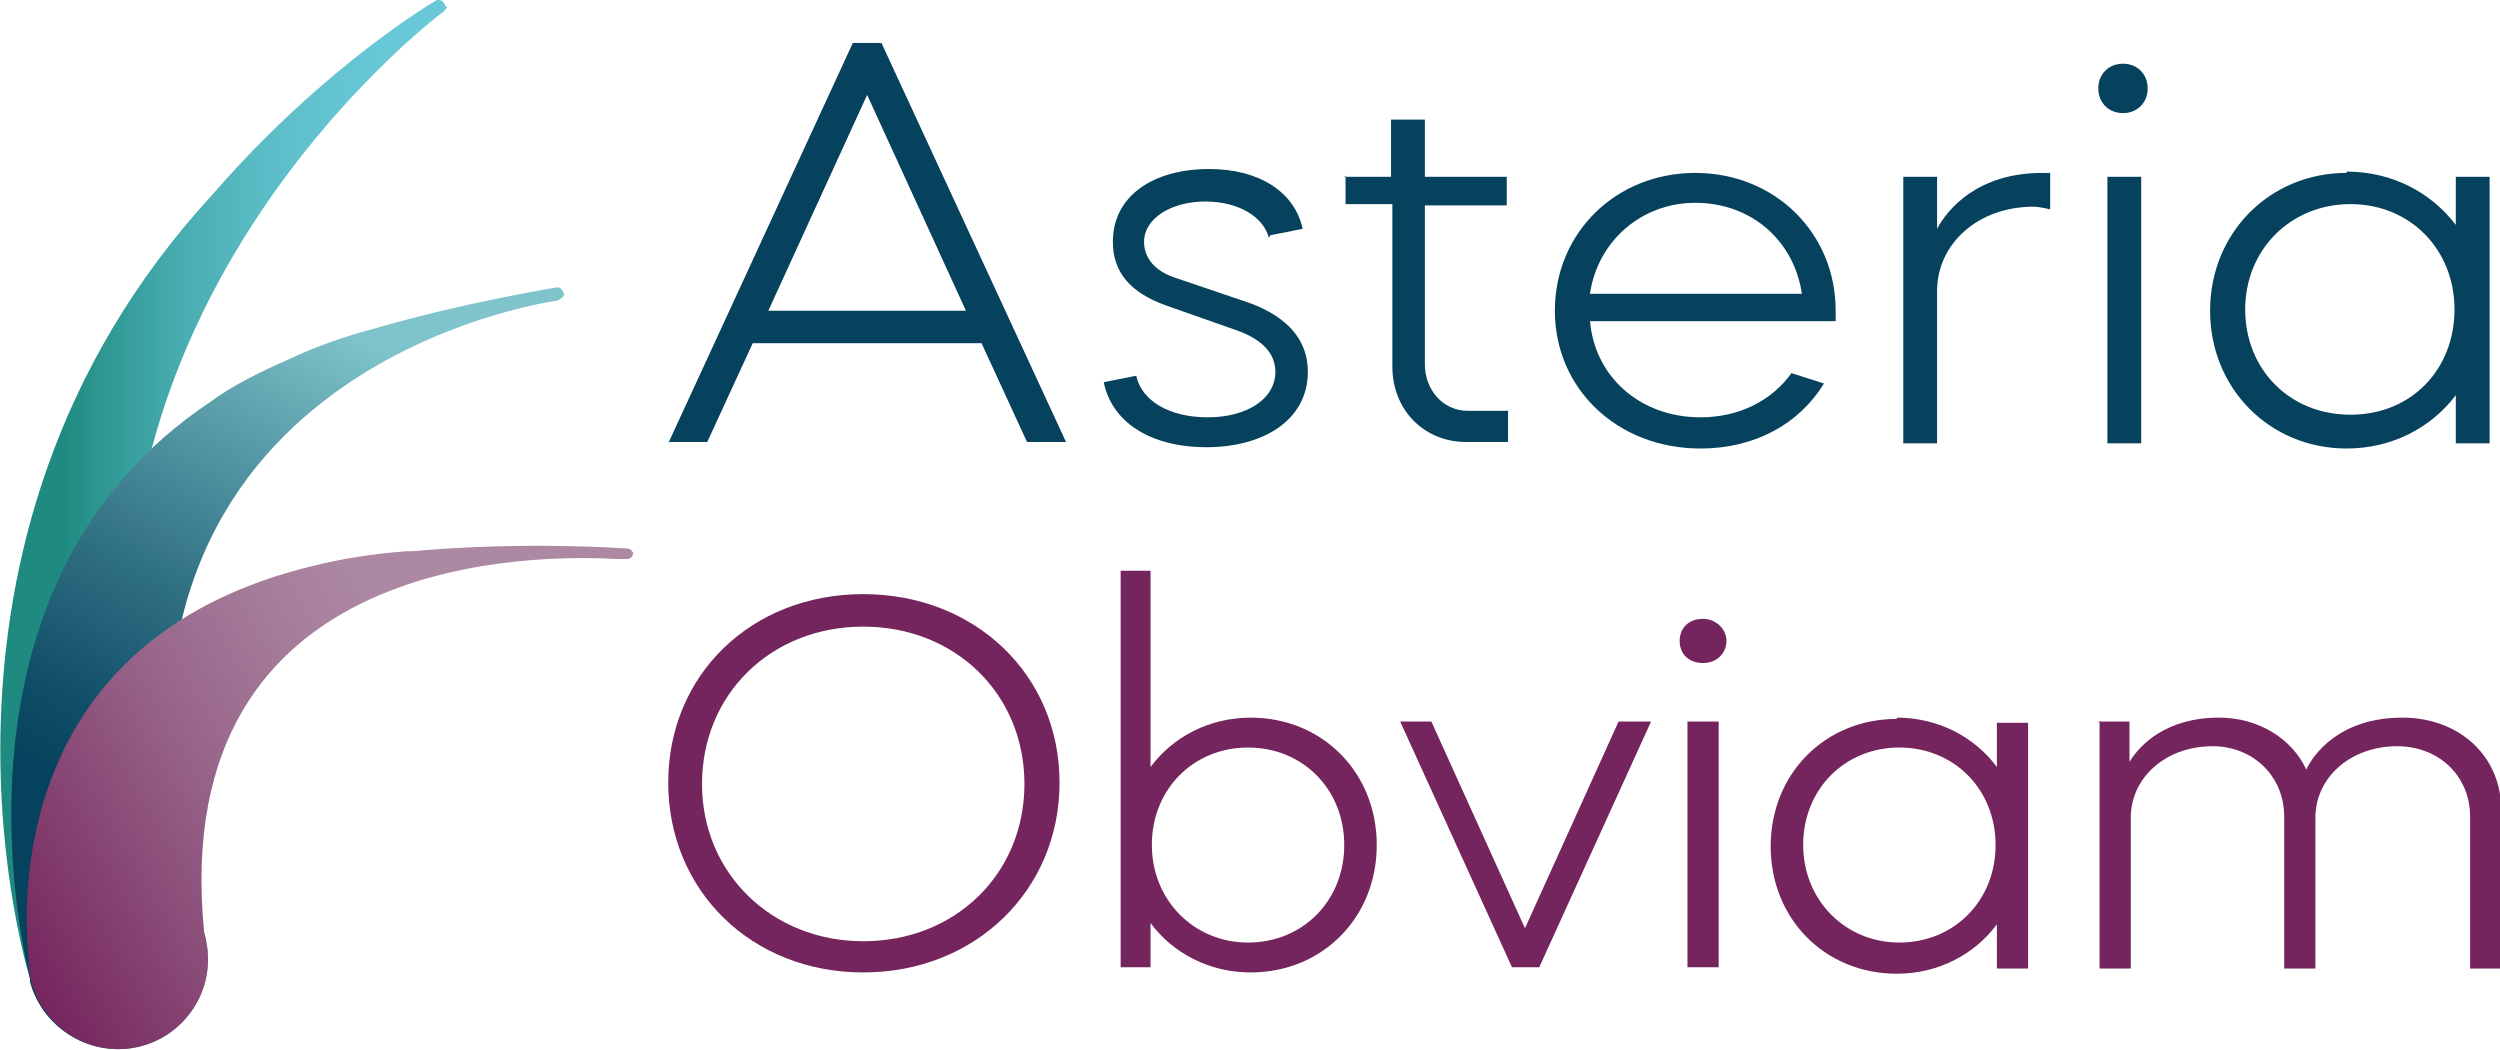 <?xml version="1.0" encoding="UTF-8"?>
<svg id="Ebene_1" data-name="Ebene 1" xmlns="http://www.w3.org/2000/svg" xmlns:xlink="http://www.w3.org/1999/xlink" viewBox="0 0 19.23 8.08">
  <defs>
    <style>
      .cls-1 {
        fill: url(#Unbenannter_Verlauf);
      }

      .cls-2 {
        fill: url(#Unbenannter_Verlauf_2);
      }

      .cls-3 {
        fill: url(#Unbenannter_Verlauf_3);
      }

      .cls-4 {
        fill: #75255d;
      }

      .cls-5 {
        fill: #06425d;
      }
    </style>
    <linearGradient id="Unbenannter_Verlauf" data-name="Unbenannter Verlauf" x1="0" y1="8.64" x2="3.43" y2="8.64" gradientTransform="translate(0 12.68) scale(1 -1)" gradientUnits="userSpaceOnUse">
      <stop offset=".14" stop-color="#1f8b80"/>
      <stop offset=".23" stop-color="#2e9791"/>
      <stop offset=".4" stop-color="#47acaf"/>
      <stop offset=".58" stop-color="#5abbc5"/>
      <stop offset=".75" stop-color="#65c4d2"/>
      <stop offset=".9" stop-color="#69c8d7"/>
    </linearGradient>
    <linearGradient id="Unbenannter_Verlauf_2" data-name="Unbenannter Verlauf 2" x1=".87" y1="6.41" x2="3" y2="10.21" gradientTransform="translate(0 12.68) scale(1 -1)" gradientUnits="userSpaceOnUse">
      <stop offset="0" stop-color="#05425d"/>
      <stop offset=".15" stop-color="#114f68"/>
      <stop offset=".42" stop-color="#327285"/>
      <stop offset=".79" stop-color="#66aab4"/>
      <stop offset=".95" stop-color="#7fc4ca"/>
    </linearGradient>
    <linearGradient id="Unbenannter_Verlauf_3" data-name="Unbenannter Verlauf 3" x1="-.03" y1="5.52" x2="4.91" y2="8.37" gradientTransform="translate(0 12.68) scale(1 -1)" gradientUnits="userSpaceOnUse">
      <stop offset="0" stop-color="#75255d"/>
      <stop offset=".13" stop-color="#823d6d"/>
      <stop offset=".36" stop-color="#98658a"/>
      <stop offset=".55" stop-color="#a67e9b"/>
      <stop offset=".67" stop-color="#ac88a2"/>
    </linearGradient>
  </defs>
  <path class="cls-5" d="M5.14,3.41L6.56.33h.22l1.42,3.07h-.3l-.35-.76h-1.76l-.35.76h-.3ZM5.9,2.39h1.53l-.76-1.66s-.76,1.66-.76,1.66Z"/>
  <path class="cls-5" d="M9.76,1.83c-.04-.16-.23-.28-.49-.28s-.47.13-.47.31c0,.13.09.23.25.28l.56.19c.3.11.45.29.45.53,0,.37-.34.58-.78.58s-.73-.2-.79-.5l.25-.05c.04.19.25.32.55.32s.52-.14.52-.35c0-.14-.1-.25-.3-.32l-.54-.19c-.28-.1-.41-.26-.41-.49,0-.36.32-.56.74-.56.39,0,.66.18.72.46l-.25.05h0Z"/>
  <path class="cls-5" d="M10.34,1.36h.36v-.44h.26v.44h.63v.22h-.63v1.22c0,.2.14.36.33.36h.31v.24h-.32c-.33,0-.57-.25-.57-.58v-1.25h-.36s0-.22,0-.22Z"/>
  <path class="cls-5" d="M12.23,2.46c.03.43.38.75.85.75.3,0,.55-.13.7-.34l.25.08c-.19.31-.53.5-.95.5-.64,0-1.12-.46-1.12-1.06s.47-1.06,1.08-1.06,1.08.46,1.08,1.06c0,.03,0,.05,0,.08h-1.89ZM13.04,1.56c-.41,0-.75.29-.81.7h1.63c-.06-.41-.39-.7-.82-.7Z"/>
  <path class="cls-5" d="M14.64,1.36h.26v.4c.08-.15.31-.43.81-.43h.06v.28s-.08-.02-.13-.02c-.42,0-.74.28-.74.65v1.17h-.26s0-2.05,0-2.05Z"/>
  <path class="cls-5" d="M16.33.49c.11,0,.19.08.19.19s-.08.19-.19.19-.19-.08-.19-.19.08-.19.19-.19ZM16.21,1.36h.26v2.05h-.26V1.36Z"/>
  <path class="cls-5" d="M18.05,1.32c.35,0,.65.16.84.41v-.37h.26v2.05h-.26v-.37c-.19.25-.49.41-.84.41-.59,0-1.05-.46-1.05-1.06s.46-1.06,1.05-1.06ZM17.27,2.38c0,.46.34.81.81.81s.8-.35.8-.81-.34-.81-.8-.81-.81.35-.81.81Z"/>
  <path class="cls-4" d="M6.64,4.57c.86,0,1.51.62,1.51,1.45s-.65,1.46-1.51,1.46-1.5-.63-1.5-1.46.64-1.45,1.5-1.45ZM6.64,7.24c.71,0,1.24-.52,1.24-1.21s-.53-1.21-1.24-1.21-1.24.52-1.24,1.21.54,1.21,1.24,1.21Z"/>
  <path class="cls-4" d="M8.85,4.4v1.5c.17-.23.45-.38.77-.38.55,0,.97.42.97.98s-.42.98-.97.98c-.32,0-.6-.15-.77-.38v.34h-.23v-3.05s.23,0,.23,0ZM8.86,6.5c0,.42.32.75.74.75s.74-.32.74-.75-.32-.75-.74-.75-.74.32-.74.75Z"/>
  <path class="cls-4" d="M11.01,5.55l.72,1.59.72-1.59h.25l-.86,1.89h-.21l-.86-1.89s.25,0,.25,0Z"/>
  <path class="cls-4" d="M13.1,4.76c.1,0,.18.08.18.17s-.07.17-.18.17-.18-.07-.18-.17.07-.17.18-.17ZM12.98,5.55h.24v1.89h-.24v-1.89Z"/>
  <path class="cls-4" d="M14.59,5.52c.32,0,.6.15.77.38v-.34h.24v1.89h-.24v-.34c-.17.23-.45.38-.77.38-.55,0-.97-.42-.97-.98s.42-.98.97-.98h0ZM13.87,6.5c0,.42.32.75.74.75s.74-.32.74-.75-.32-.75-.74-.75-.74.32-.74.75Z"/>
  <path class="cls-4" d="M16.14,5.55h.24v.31c.08-.13.28-.34.69-.34.3,0,.56.16.67.4.05-.11.25-.4.74-.4.44,0,.76.3.76.71v1.22h-.24v-1.17c0-.31-.24-.54-.56-.54-.36,0-.63.24-.63.55v1.16h-.24v-1.17c0-.31-.24-.54-.55-.54-.36,0-.63.24-.63.55v1.16h-.24s0-1.89,0-1.89Z"/>
  <path class="cls-1" d="M3.43.05s-.02-.05-.05-.05c0,0-.02,0-.02,0h0s-.85.49-1.72,1.49C-.85,4.19.24,7.56.24,7.56c.08.3.35.51.67.51.38,0,.69-.31.69-.69,0-.2-.08-.37-.21-.5C-.19,2.77,3.41.09,3.41.09h0s.03-.03.03-.04h0Z"/>
  <path class="cls-2" d="M4.34,2.26s-.02-.05-.05-.05c0,0-.7.11-1.42.32-.23.06-.45.14-.64.23-.23.1-.45.21-.61.33C-.44,4.46.14,7.16.23,7.52c0,0,0,0,0,0,0,.02,0,.03,0,.03.08.3.35.51.67.51.38,0,.69-.31.69-.69,0-.13-.04-.26-.1-.36C.41,2.81,4.3,2.31,4.3,2.31c0,0,0,0-.01,0h0s.05-.02.05-.05h0Z"/>
  <path class="cls-3" d="M4.88,4.27s-.02-.05-.05-.05c0,0-.77-.06-1.66.02-.01,0-.03,0-.04,0-.27.02-.51.06-.71.11C.19,4.88.16,6.76.22,7.37c0,0,0,0,0,.01,0,.38.31.69.69.69s.69-.31.69-.69c0-.07-.01-.14-.03-.21-.29-2.97,2.63-2.9,3.18-2.87h.07s0,0,0,0c0,0,0,0,0,0,0,0,0,0,0,0,.03,0,.05-.02.05-.05Z"/>
</svg>